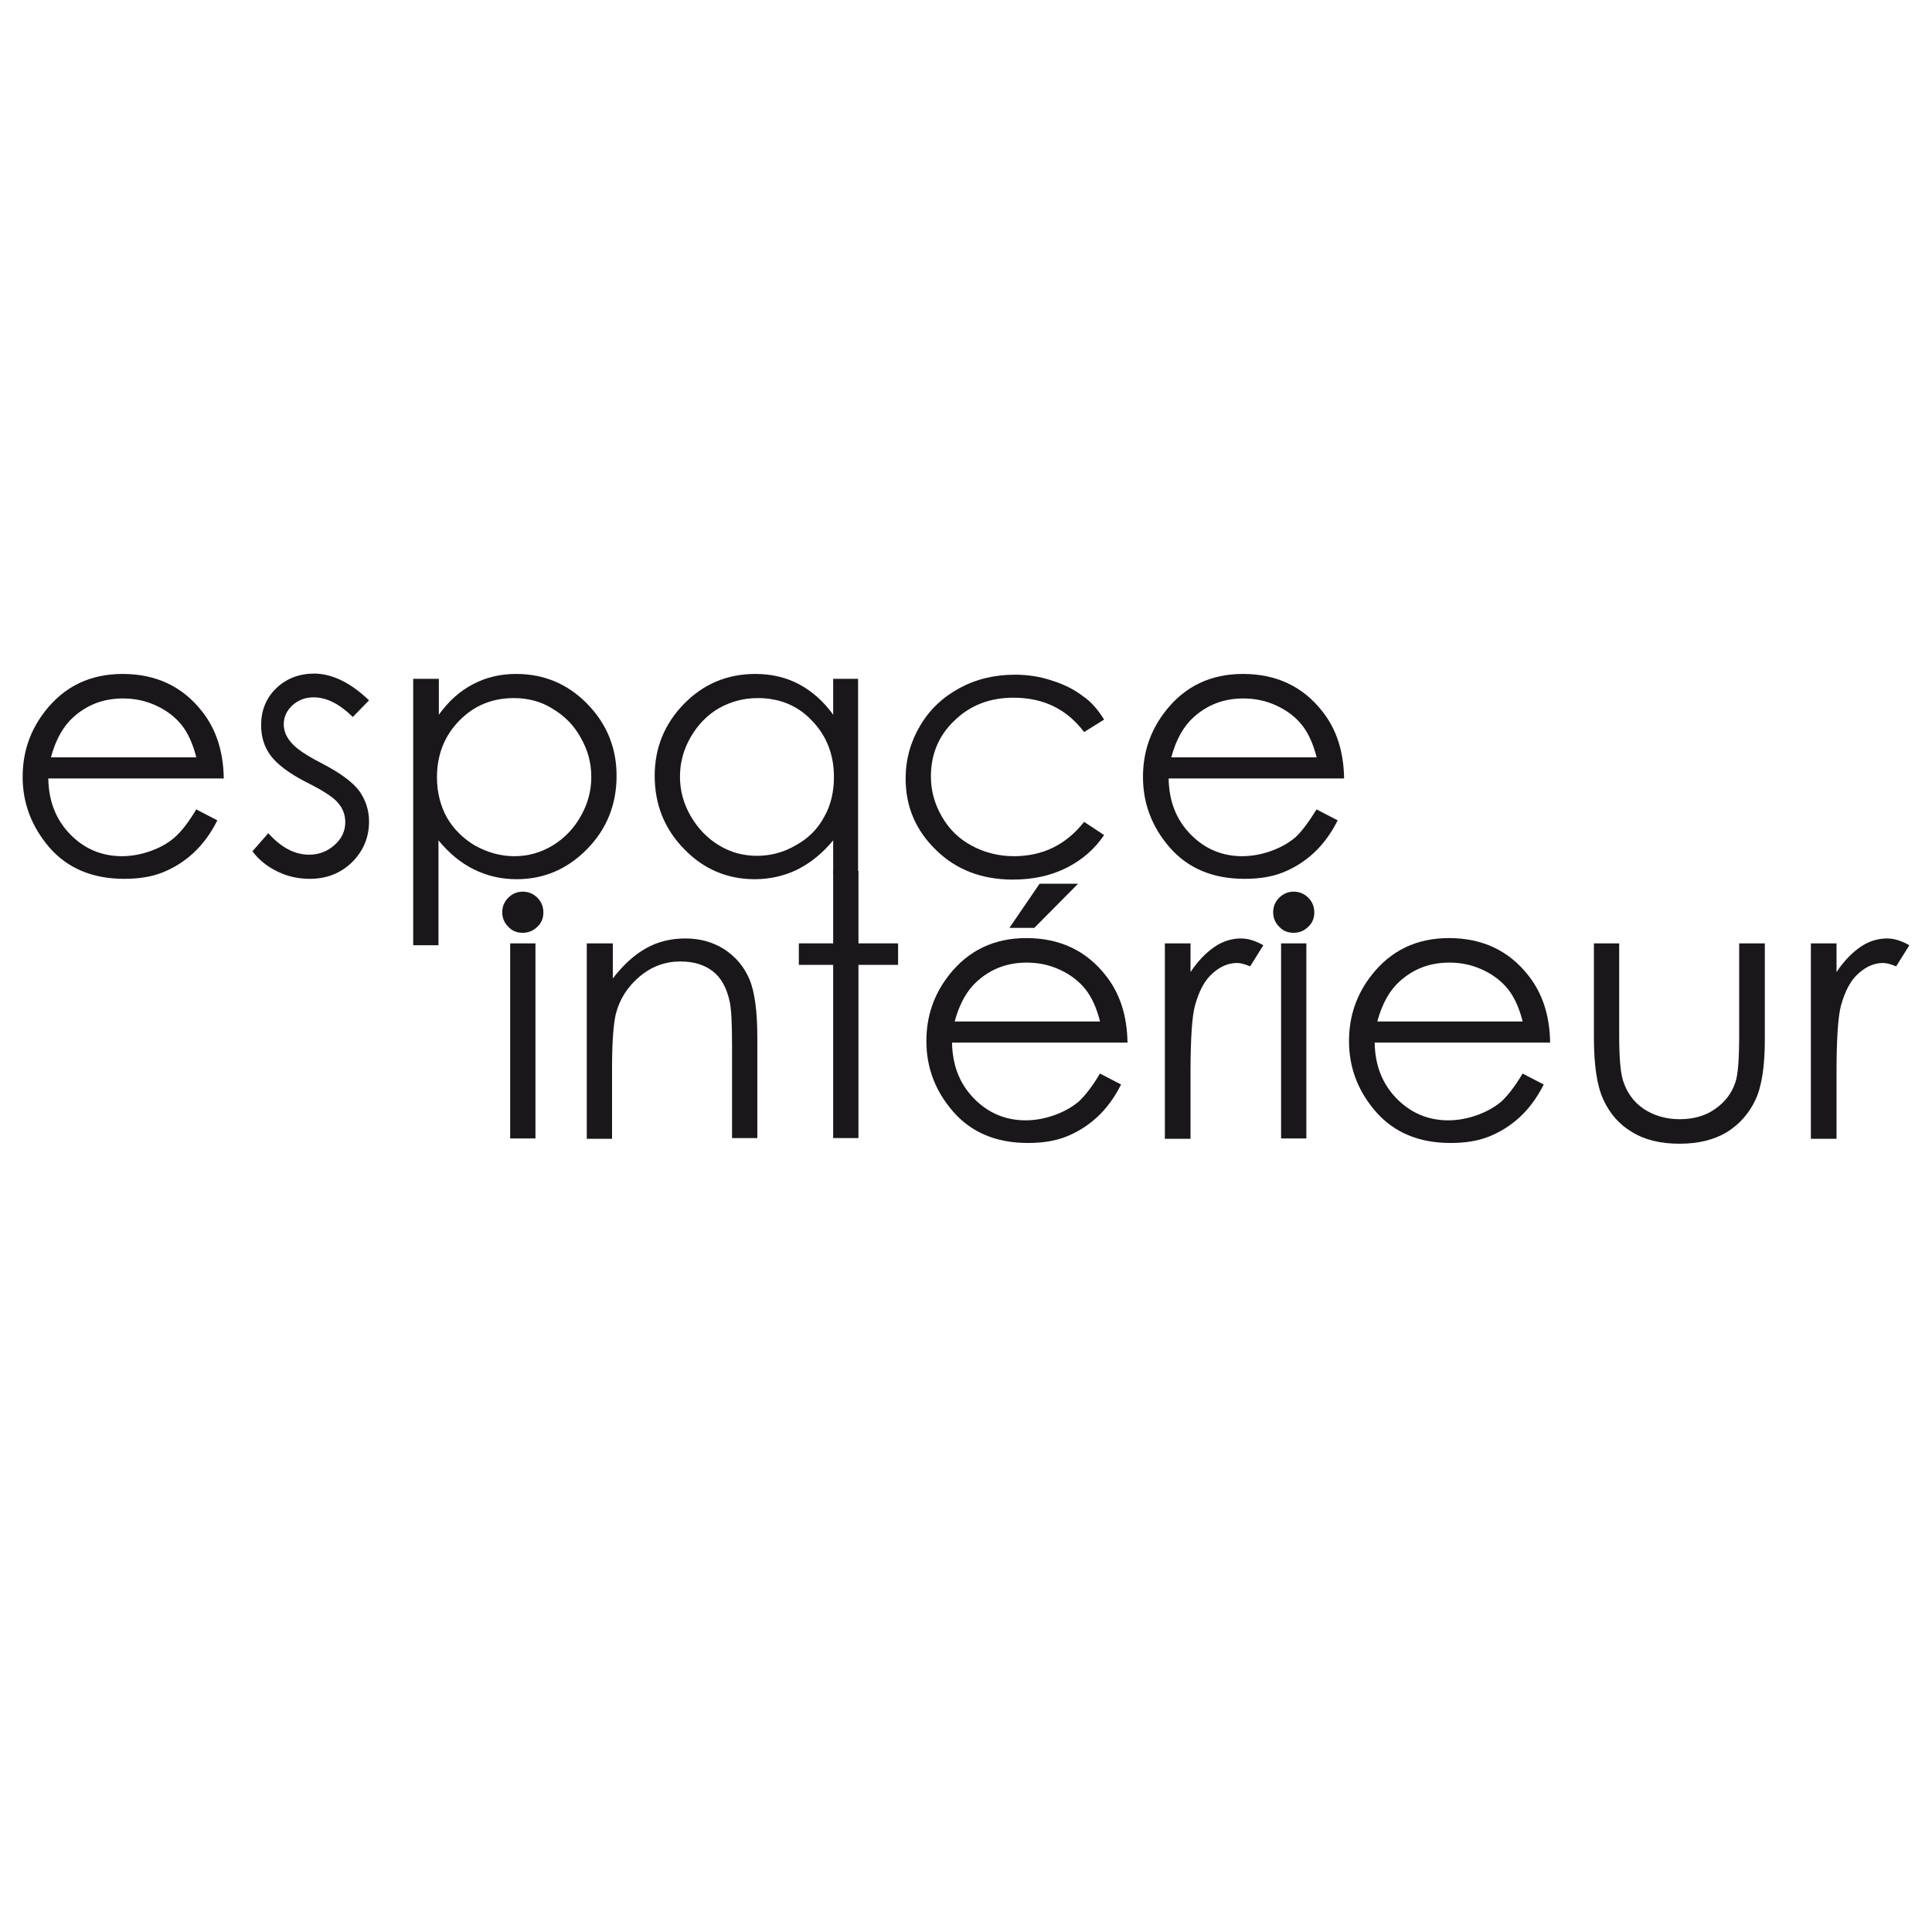 <?xml version="1.0" encoding="UTF-8"?>
<!-- Generator: Adobe Illustrator 27.8.0, SVG Export Plug-In . SVG Version: 6.00 Build 0)  -->
<svg xmlns="http://www.w3.org/2000/svg" xmlns:xlink="http://www.w3.org/1999/xlink" version="1.1" id="Calque_1" x="0px" y="0px" viewBox="0 0 512 512" style="enable-background:new 0 0 512 512;" xml:space="preserve">
<style type="text/css">
	.st0{fill:#1A171B;}
</style>
<g>
	<path class="st0" d="M52,214.5l5.6,2.9c-1.8,3.6-4,6.5-6.4,8.7c-2.4,2.2-5.1,3.9-8.1,5.1c-3,1.2-6.4,1.7-10.2,1.7   c-8.4,0-15-2.8-19.8-8.3C8.4,219.1,6,212.9,6,205.9c0-6.6,2-12.4,6-17.5c5.1-6.5,11.9-9.8,20.5-9.8c8.8,0,15.9,3.3,21.1,10   c3.7,4.7,5.6,10.6,5.7,17.7H12.8c0.1,6,2,10.9,5.8,14.8c3.7,3.8,8.3,5.8,13.7,5.8c2.6,0,5.2-0.5,7.7-1.4c2.5-0.9,4.6-2.1,6.3-3.6   C48.1,220.3,50,217.9,52,214.5z M52,200.6c-0.9-3.5-2.2-6.4-3.9-8.5c-1.7-2.1-3.9-3.8-6.7-5.1c-2.8-1.3-5.7-1.9-8.8-1.9   c-5.1,0-9.4,1.6-13.1,4.9c-2.7,2.4-4.7,5.9-6,10.7H52z"></path>
	<path class="st0" d="M97.8,185.6l-4.3,4.4c-3.6-3.5-7-5.2-10.4-5.2c-2.2,0-4,0.7-5.6,2.1c-1.5,1.4-2.3,3.1-2.3,5   c0,1.7,0.6,3.3,1.9,4.8c1.3,1.6,3.9,3.4,8,5.5c5,2.6,8.3,5,10.1,7.4c1.7,2.4,2.6,5.1,2.6,8.1c0,4.2-1.5,7.8-4.5,10.8   c-3,2.9-6.7,4.4-11.2,4.4c-3,0-5.8-0.6-8.5-1.9c-2.7-1.3-5-3.1-6.7-5.4l4.2-4.8c3.4,3.8,7,5.7,10.8,5.7c2.7,0,4.9-0.9,6.8-2.6   c1.9-1.7,2.8-3.7,2.8-6c0-1.9-0.6-3.6-1.9-5.1c-1.2-1.5-4-3.3-8.4-5.5c-4.7-2.4-7.8-4.8-9.5-7.1c-1.7-2.3-2.5-5-2.5-8   c0-3.9,1.3-7.2,4-9.8c2.7-2.6,6.1-3.9,10.2-3.9C88.1,178.6,92.9,180.9,97.8,185.6z"></path>
	<path class="st0" d="M109.6,179.9h6.7v9.5c2.6-3.6,5.6-6.3,9.1-8.1c3.4-1.8,7.2-2.7,11.4-2.7c7.3,0,13.6,2.6,18.8,7.9   c5.2,5.3,7.8,11.7,7.8,19.1c0,7.6-2.6,14.1-7.8,19.4c-5.2,5.3-11.4,8-18.7,8c-4.1,0-7.9-0.9-11.3-2.6c-3.5-1.7-6.6-4.3-9.4-7.7   v27.8h-6.7V179.9z M136.2,185c-5.8,0-10.6,2-14.5,6c-3.9,4-5.9,9-5.9,15c0,3.9,0.9,7.5,2.6,10.6c1.8,3.1,4.3,5.6,7.5,7.5   c3.3,1.8,6.7,2.8,10.4,2.8c3.6,0,6.9-0.9,10.1-2.8c3.1-1.9,5.6-4.4,7.5-7.8c1.9-3.3,2.8-6.8,2.8-10.4c0-3.7-0.9-7.1-2.8-10.4   c-1.8-3.3-4.3-5.8-7.5-7.7C143.4,185.9,139.9,185,136.2,185z"></path>
	<path class="st0" d="M227.4,179.9v51.7h-6.6v-8.9c-2.8,3.4-5.9,5.9-9.4,7.7c-3.5,1.7-7.3,2.6-11.4,2.6c-7.3,0-13.6-2.7-18.7-8   c-5.2-5.3-7.8-11.8-7.8-19.4c0-7.4,2.6-13.8,7.8-19.1c5.2-5.3,11.5-7.9,18.9-7.9c4.2,0,8.1,0.9,11.5,2.7c3.4,1.8,6.5,4.5,9.1,8.1   v-9.5H227.4z M200.8,185c-3.7,0-7.1,0.9-10.3,2.7c-3.1,1.8-5.6,4.4-7.5,7.7c-1.9,3.3-2.8,6.8-2.8,10.4c0,3.6,0.9,7.1,2.8,10.4   c1.9,3.3,4.4,5.9,7.5,7.8c3.1,1.9,6.5,2.8,10.1,2.8c3.6,0,7.1-0.9,10.3-2.8c3.3-1.8,5.8-4.3,7.5-7.5c1.8-3.1,2.6-6.7,2.6-10.6   c0-6-2-11-5.9-15C211.4,187,206.6,185,200.8,185z"></path>
	<path class="st0" d="M292.6,190.7l-5.3,3.3c-4.6-6.1-10.8-9.1-18.7-9.1c-6.3,0-11.5,2-15.7,6.1c-4.2,4-6.2,9-6.2,14.8   c0,3.8,1,7.3,2.9,10.6c1.9,3.3,4.5,5.9,7.9,7.7c3.3,1.8,7.1,2.8,11.2,2.8c7.6,0,13.8-3,18.6-9.1l5.3,3.5c-2.5,3.7-5.8,6.6-10,8.7   c-4.2,2.1-8.9,3.1-14.2,3.1c-8.2,0-15-2.6-20.3-7.8c-5.4-5.2-8.1-11.5-8.1-19c0-5,1.3-9.7,3.8-13.9c2.5-4.3,6-7.6,10.4-10   c4.4-2.4,9.3-3.6,14.8-3.6c3.4,0,6.7,0.5,9.9,1.6c3.2,1,5.9,2.4,8.1,4.1C289.1,185.9,291,188.1,292.6,190.7z"></path>
	<path class="st0" d="M348.9,214.5l5.6,2.9c-1.8,3.6-4,6.5-6.4,8.7c-2.4,2.2-5.1,3.9-8.1,5.1c-3,1.2-6.4,1.7-10.2,1.7   c-8.4,0-15-2.8-19.8-8.3c-4.8-5.5-7.1-11.8-7.1-18.7c0-6.6,2-12.4,6-17.5c5.1-6.5,11.9-9.8,20.5-9.8c8.8,0,15.9,3.3,21.1,10   c3.7,4.7,5.6,10.6,5.7,17.7h-46.5c0.1,6,2,10.9,5.8,14.8c3.7,3.8,8.3,5.8,13.7,5.8c2.6,0,5.2-0.5,7.7-1.4c2.5-0.9,4.6-2.1,6.4-3.6   C345,220.3,346.8,217.9,348.9,214.5z M348.9,200.6c-0.9-3.5-2.2-6.4-3.9-8.5c-1.7-2.1-3.9-3.8-6.7-5.1c-2.8-1.3-5.7-1.9-8.8-1.9   c-5.1,0-9.4,1.6-13.1,4.9c-2.7,2.4-4.7,5.9-6,10.7H348.9z"></path>
</g>
<path class="st0" d="M155.7,250h6.7v9.3c2.7-3.5,5.6-6.2,8.8-8s6.7-2.6,10.5-2.6c3.9,0,7.3,1,10.3,2.9c3,2,5.2,4.6,6.6,7.9  c1.4,3.3,2.1,8.5,2.1,15.5v26.6h-6.7V277c0-6-0.2-9.9-0.7-11.9c-0.8-3.4-2.2-6-4.4-7.7c-2.2-1.7-5-2.6-8.6-2.6c-4,0-7.6,1.3-10.8,4  c-3.2,2.7-5.3,6-6.3,9.9c-0.6,2.6-1,7.3-1,14.1v19h-6.7V250z"></path>
<path class="st0" d="M220.8,230.8h6.7V250H238v5.7h-10.5v45.9h-6.7v-45.9h-9.1V250h9.1V230.8z"></path>
<g>
	<path class="st0" d="M291.5,284.5l5.6,2.9c-1.8,3.6-4,6.5-6.4,8.7c-2.4,2.2-5.1,3.9-8.1,5.1c-3,1.2-6.4,1.7-10.2,1.7   c-8.4,0-15-2.8-19.8-8.3c-4.8-5.5-7.1-11.8-7.1-18.7c0-6.6,2-12.4,6-17.5c5.1-6.5,11.9-9.8,20.5-9.8c8.8,0,15.9,3.3,21.1,10   c3.7,4.7,5.6,10.6,5.7,17.7h-46.5c0.1,6,2,10.9,5.8,14.8c3.7,3.8,8.3,5.8,13.7,5.8c2.6,0,5.2-0.5,7.7-1.4c2.5-0.9,4.6-2.1,6.4-3.6   C287.6,290.3,289.5,287.9,291.5,284.5z M291.5,270.6c-0.9-3.5-2.2-6.4-3.9-8.5c-1.7-2.1-3.9-3.8-6.7-5.1c-2.8-1.3-5.7-1.9-8.8-1.9   c-5.1,0-9.4,1.6-13.1,4.9c-2.7,2.4-4.7,5.9-6,10.7H291.5z M275.5,234.2h10.2l-11.6,11.7h-6.6L275.5,234.2z"></path>
</g>
<path class="st0" d="M308.7,250h6.8v7.6c2-3,4.2-5.2,6.4-6.7c2.2-1.5,4.6-2.2,7-2.2c1.8,0,3.8,0.6,5.9,1.8l-3.5,5.6  c-1.4-0.6-2.6-0.9-3.5-0.9c-2.2,0-4.4,0.9-6.4,2.7c-2.1,1.8-3.6,4.6-4.7,8.5c-0.8,2.9-1.2,8.9-1.2,17.9v17.5h-6.8V250z"></path>
<path class="st0" d="M342.8,236.3c1.5,0,2.8,0.5,3.9,1.6c1.1,1.1,1.6,2.4,1.6,3.9c0,1.5-0.5,2.8-1.6,3.8c-1.1,1.1-2.4,1.6-3.9,1.6  c-1.5,0-2.8-0.5-3.8-1.6c-1.1-1.1-1.6-2.4-1.6-3.8c0-1.5,0.5-2.8,1.6-3.9C340,236.9,341.3,236.3,342.8,236.3z M339.5,250h6.7v51.7  h-6.7V250z"></path>
<path class="st0" d="M403.5,284.5l5.6,2.9c-1.8,3.6-4,6.5-6.4,8.7c-2.4,2.2-5.1,3.9-8.1,5.1c-3,1.2-6.4,1.7-10.2,1.7  c-8.4,0-15-2.8-19.8-8.3c-4.8-5.5-7.1-11.8-7.1-18.7c0-6.6,2-12.4,6-17.5c5.1-6.5,11.9-9.8,20.5-9.8c8.8,0,15.9,3.3,21.1,10  c3.7,4.7,5.6,10.6,5.7,17.7h-46.5c0.1,6,2,10.9,5.8,14.8c3.7,3.8,8.3,5.8,13.7,5.8c2.6,0,5.2-0.5,7.7-1.4c2.5-0.9,4.6-2.1,6.4-3.6  C399.6,290.3,401.5,287.9,403.5,284.5z M403.5,270.6c-0.9-3.5-2.2-6.4-3.9-8.5c-1.7-2.1-3.9-3.8-6.7-5.1c-2.8-1.3-5.7-1.9-8.8-1.9  c-5.1,0-9.4,1.6-13.1,4.9c-2.7,2.4-4.7,5.9-6,10.7H403.5z"></path>
<path class="st0" d="M422.4,250h6.7v24.1c0,5.9,0.3,9.9,1,12.2c1,3.2,2.8,5.7,5.4,7.5c2.7,1.8,5.9,2.8,9.6,2.8  c3.7,0,6.9-0.9,9.4-2.7c2.6-1.8,4.4-4.1,5.4-7.1c0.7-2,1-6.2,1-12.7V250h6.8v25.4c0,7.1-0.8,12.5-2.5,16.1c-1.7,3.6-4.2,6.4-7.5,8.5  c-3.3,2-7.5,3.1-12.6,3.1c-5,0-9.2-1-12.6-3.1c-3.4-2-5.9-4.9-7.6-8.6c-1.7-3.7-2.5-9.2-2.5-16.5V250z"></path>
<path class="st0" d="M479.9,250h6.8v7.6c2-3,4.2-5.2,6.4-6.7c2.2-1.5,4.6-2.2,7-2.2c1.8,0,3.8,0.6,5.9,1.8l-3.5,5.6  c-1.4-0.6-2.6-0.9-3.5-0.9c-2.2,0-4.4,0.9-6.4,2.7c-2.1,1.8-3.6,4.6-4.7,8.5c-0.8,2.9-1.2,8.9-1.2,17.9v17.5h-6.8V250z"></path>
<path class="st0" d="M138.5,236.3c1.5,0,2.8,0.5,3.9,1.6c1.1,1.1,1.6,2.4,1.6,3.9c0,1.5-0.5,2.8-1.6,3.8c-1.1,1.1-2.4,1.6-3.9,1.6  c-1.5,0-2.8-0.5-3.8-1.6c-1.1-1.1-1.6-2.4-1.6-3.8c0-1.5,0.5-2.8,1.6-3.9C135.7,236.9,137,236.3,138.5,236.3z M135.2,250h6.7v51.7  h-6.7V250z"></path>
</svg>
